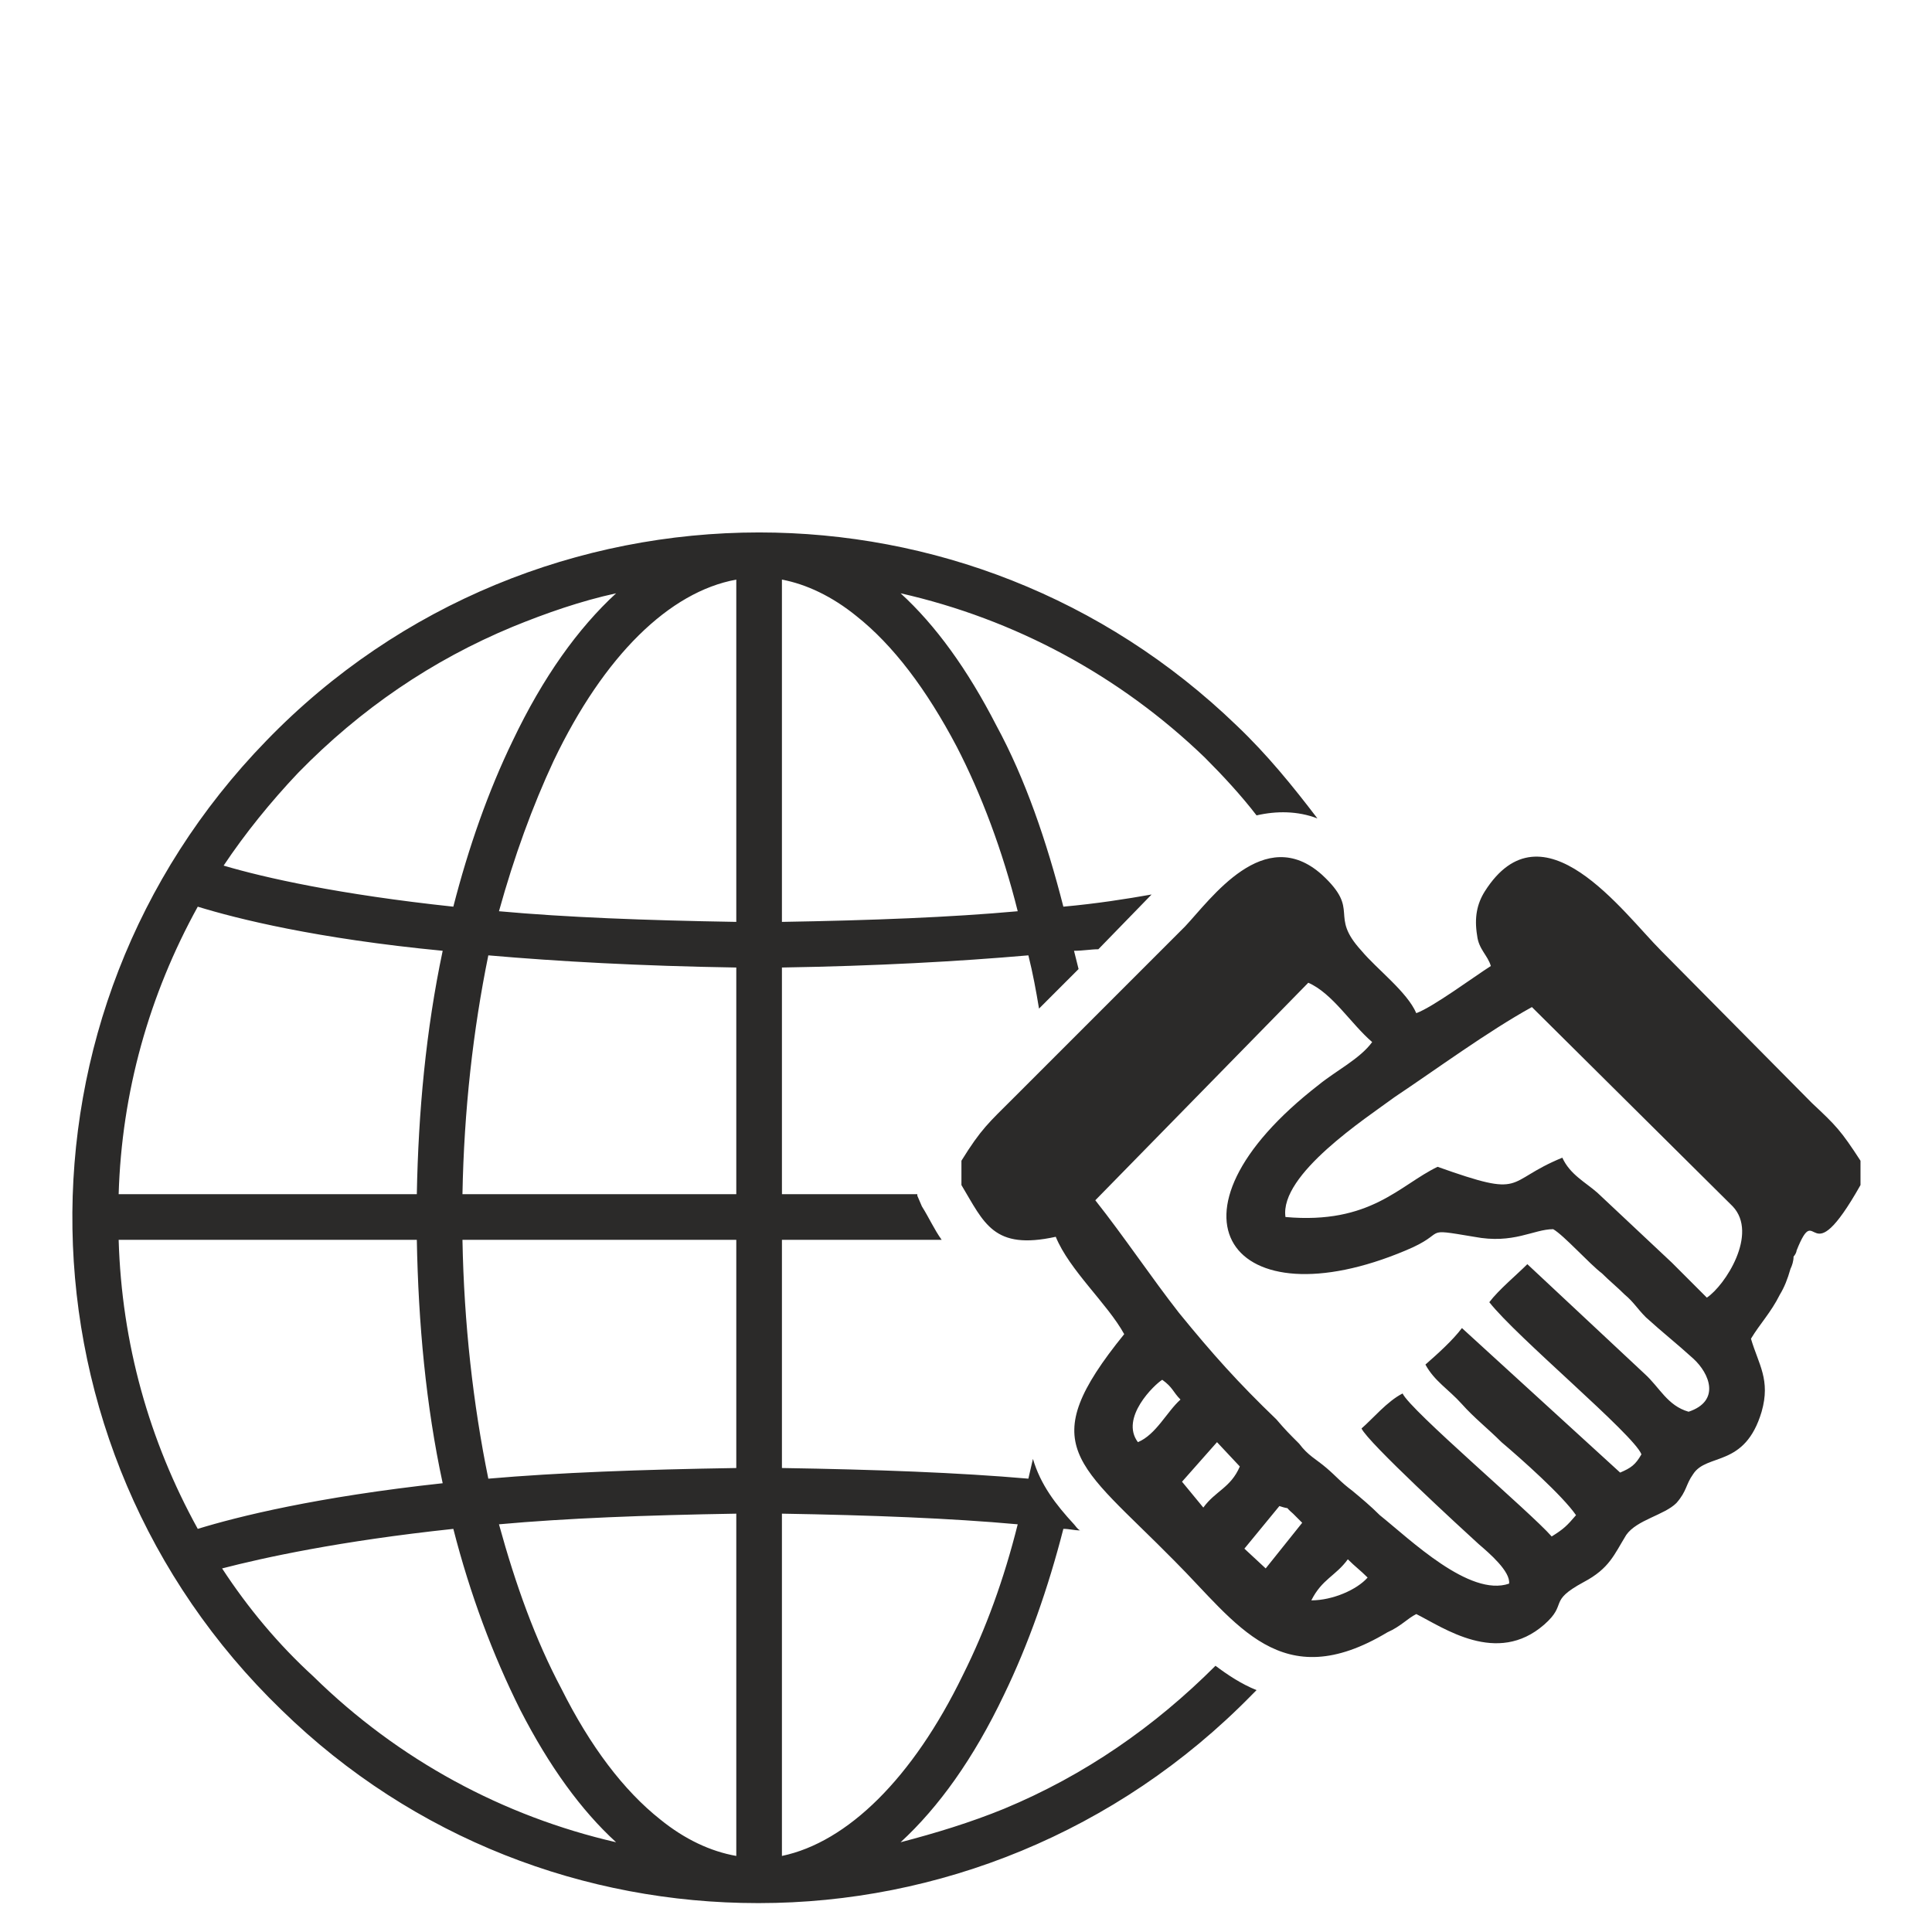 <?xml version="1.0" encoding="UTF-8"?>
<!DOCTYPE svg PUBLIC "-//W3C//DTD SVG 1.1//EN" "http://www.w3.org/Graphics/SVG/1.1/DTD/svg11.dtd">
<!-- Creator: CorelDRAW X8 -->
<svg xmlns="http://www.w3.org/2000/svg" xml:space="preserve" width="100%" height="100%" version="1.1" shape-rendering="geometricPrecision" text-rendering="geometricPrecision" image-rendering="optimizeQuality" fill-rule="evenodd" clip-rule="evenodd"
viewBox="0 0 1270 1270"
 xmlns:xlink="http://www.w3.org/1999/xlink">
 <g id="Layer_x0020_1">
  <rect fill="none" width="1270" height="1270"/>
  <path fill="#2B2A29" fill-rule="nonzero" d="M813 477c-88,-85 -201,-127 -314,-127 0,0 0,0 0,0 0,0 0,0 0,0 0,0 0,0 0,0 -118,0 -236,46 -324,137 -174,179 -169,464 10,637 87,85 200,127 313,127 1,0 1,0 1,0 0,0 0,0 0,0 0,0 0,0 0,0 117,0 235,-46 324,-137 1,-1 2,-2 3,-3 -10,-4 -19,-10 -27,-16 -40,40 -86,72 -139,94 -22,9 -45,16 -68,22 25,-23 48,-55 68,-97 16,-33 29,-70 39,-109 4,0 7,1 11,1 -2,-1 -3,-3 -4,-4 -12,-13 -22,-26 -27,-43 -1,4 -2,9 -3,13 -46,-4 -100,-6 -162,-7l0 0 0 -150 105 0c-5,-7 -8,-14 -13,-22l-3 -7 0 -1 -89 0 0 -149 0 0c62,-1 116,-4 162,-8 3,12 5,23 7,35l26 -26c-1,-4 -2,-8 -3,-12 6,0 11,-1 16,-1l35 -36c-17,3 -36,6 -58,8 -11,-43 -25,-84 -44,-119 -19,-37 -40,-66 -63,-87 75,17 144,54 200,108l0 0c12,12 24,25 34,38 13,-3 27,-3 40,2 -16,-21 -33,-42 -53,-61zm49 575c7,-14 16,-16 24,-27 5,5 8,7 13,12 -7,8 -23,15 -37,15zm-21 -62c9,3 2,-1 9,5 3,3 4,4 6,6l-24 30 -14 -13 23 -28zm-41 -42l15 16c-6,14 -16,16 -24,27l-14 -17 23 -26zm-52 0c-12,-16 11,-38 16,-41 7,5 7,8 12,13 -9,8 -16,23 -28,28zm97 -148c-4,-28 53,-65 72,-79 27,-18 61,-43 90,-59l132 131c17,18 -5,52 -17,60 -7,-7 -15,-15 -23,-23l-49 -46c-8,-7 -18,-12 -23,-23 -39,16 -23,27 -82,6 -25,12 -44,38 -100,33zm15 -154c16,7 28,27 42,39 -8,11 -24,19 -35,28 -111,86 -57,157 57,109 29,-12 9,-15 45,-9 26,5 39,-5 52,-5 7,4 24,23 32,29 5,5 10,9 15,14 6,5 8,9 14,15 11,10 20,17 31,27 11,10 18,28 -3,35 -14,-4 -19,-16 -29,-25l-77 -72c-7,7 -19,17 -25,25 18,23 95,87 100,100 -4,7 -7,9 -14,12l-104 -95c-6,8 -16,17 -24,24 6,11 15,16 24,26 8,9 17,16 26,25 13,11 40,35 49,48 -6,7 -8,9 -16,14 -14,-16 -93,-83 -98,-94 -10,5 -20,17 -27,23 4,9 66,66 77,76 7,6 21,18 20,26 -26,9 -65,-29 -85,-45 -6,-6 -12,-11 -18,-16 -8,-6 -10,-9 -17,-15 -7,-6 -12,-8 -18,-16 -7,-7 -9,-9 -15,-16 -25,-24 -42,-43 -64,-70 -18,-23 -36,-50 -55,-74l140 -143zm-228 117l0 16c15,25 21,43 62,34 9,22 34,44 45,64 -60,74 -31,84 33,149 41,41 70,89 140,47 9,-4 13,-9 19,-12 18,9 53,34 84,7 16,-14 2,-15 26,-28 17,-9 20,-18 28,-31 7,-10 25,-13 33,-21 7,-8 6,-12 11,-19 9,-14 34,-4 45,-41 6,-21 -2,-31 -7,-48 6,-10 13,-17 19,-29 3,-5 5,-10 7,-17 1,-2 2,-5 2,-8 1,-1 2,-3 2,-4 14,-35 7,19 42,-43l0 -16c-13,-20 -16,-23 -32,-38l-99 -100c-25,-25 -78,-99 -116,-39 -5,8 -7,17 -5,29 1,9 7,13 9,20 -11,7 -38,27 -49,31 -6,-14 -26,-29 -36,-41 -22,-24 0,-26 -26,-50 -38,-34 -73,16 -90,34l-113 113c-16,16 -21,20 -34,41zm-118 -157l0 0 0 -225c16,3 33,11 49,24 24,19 46,48 66,86 16,31 30,68 40,108 -44,4 -96,6 -155,7zm-30 -225l0 0 0 225c-60,-1 -112,-3 -156,-7 10,-36 22,-69 36,-99 33,-69 76,-111 120,-119zm0 255l0 0 0 149 -180 0c1,-55 7,-108 17,-157 46,4 100,7 163,8zm-210 149l0 0 -196 0c2,-67 20,-131 52,-189 26,8 78,21 161,29 -11,52 -16,106 -17,160zm0 30l0 0c1,55 6,109 17,160 -83,9 -135,22 -161,30 -32,-58 -50,-122 -52,-190l196 0zm30 0l0 0 180 0 0 150c-63,1 -117,3 -163,7 -10,-49 -16,-102 -17,-157zm180 180l0 0 0 225c-17,-3 -34,-11 -50,-24 -24,-19 -46,-48 -65,-86 -17,-32 -30,-68 -41,-108 44,-4 96,-6 156,-7zm30 225l0 0 0 -225c59,1 111,3 155,7 -9,36 -21,69 -36,99 -33,68 -76,110 -119,119zm-318 -712l0 0c41,-42 88,-74 141,-96 22,-9 45,-17 68,-22 -25,23 -48,55 -68,97 -16,33 -29,70 -39,109 -75,-8 -124,-19 -151,-27 14,-21 31,-42 49,-61zm10 594l0 0c-23,-21 -43,-45 -60,-71 27,-7 77,-18 152,-26 11,43 26,83 44,119 19,37 40,66 63,87 -74,-17 -143,-54 -199,-109z"/>
 </g>
</svg>
